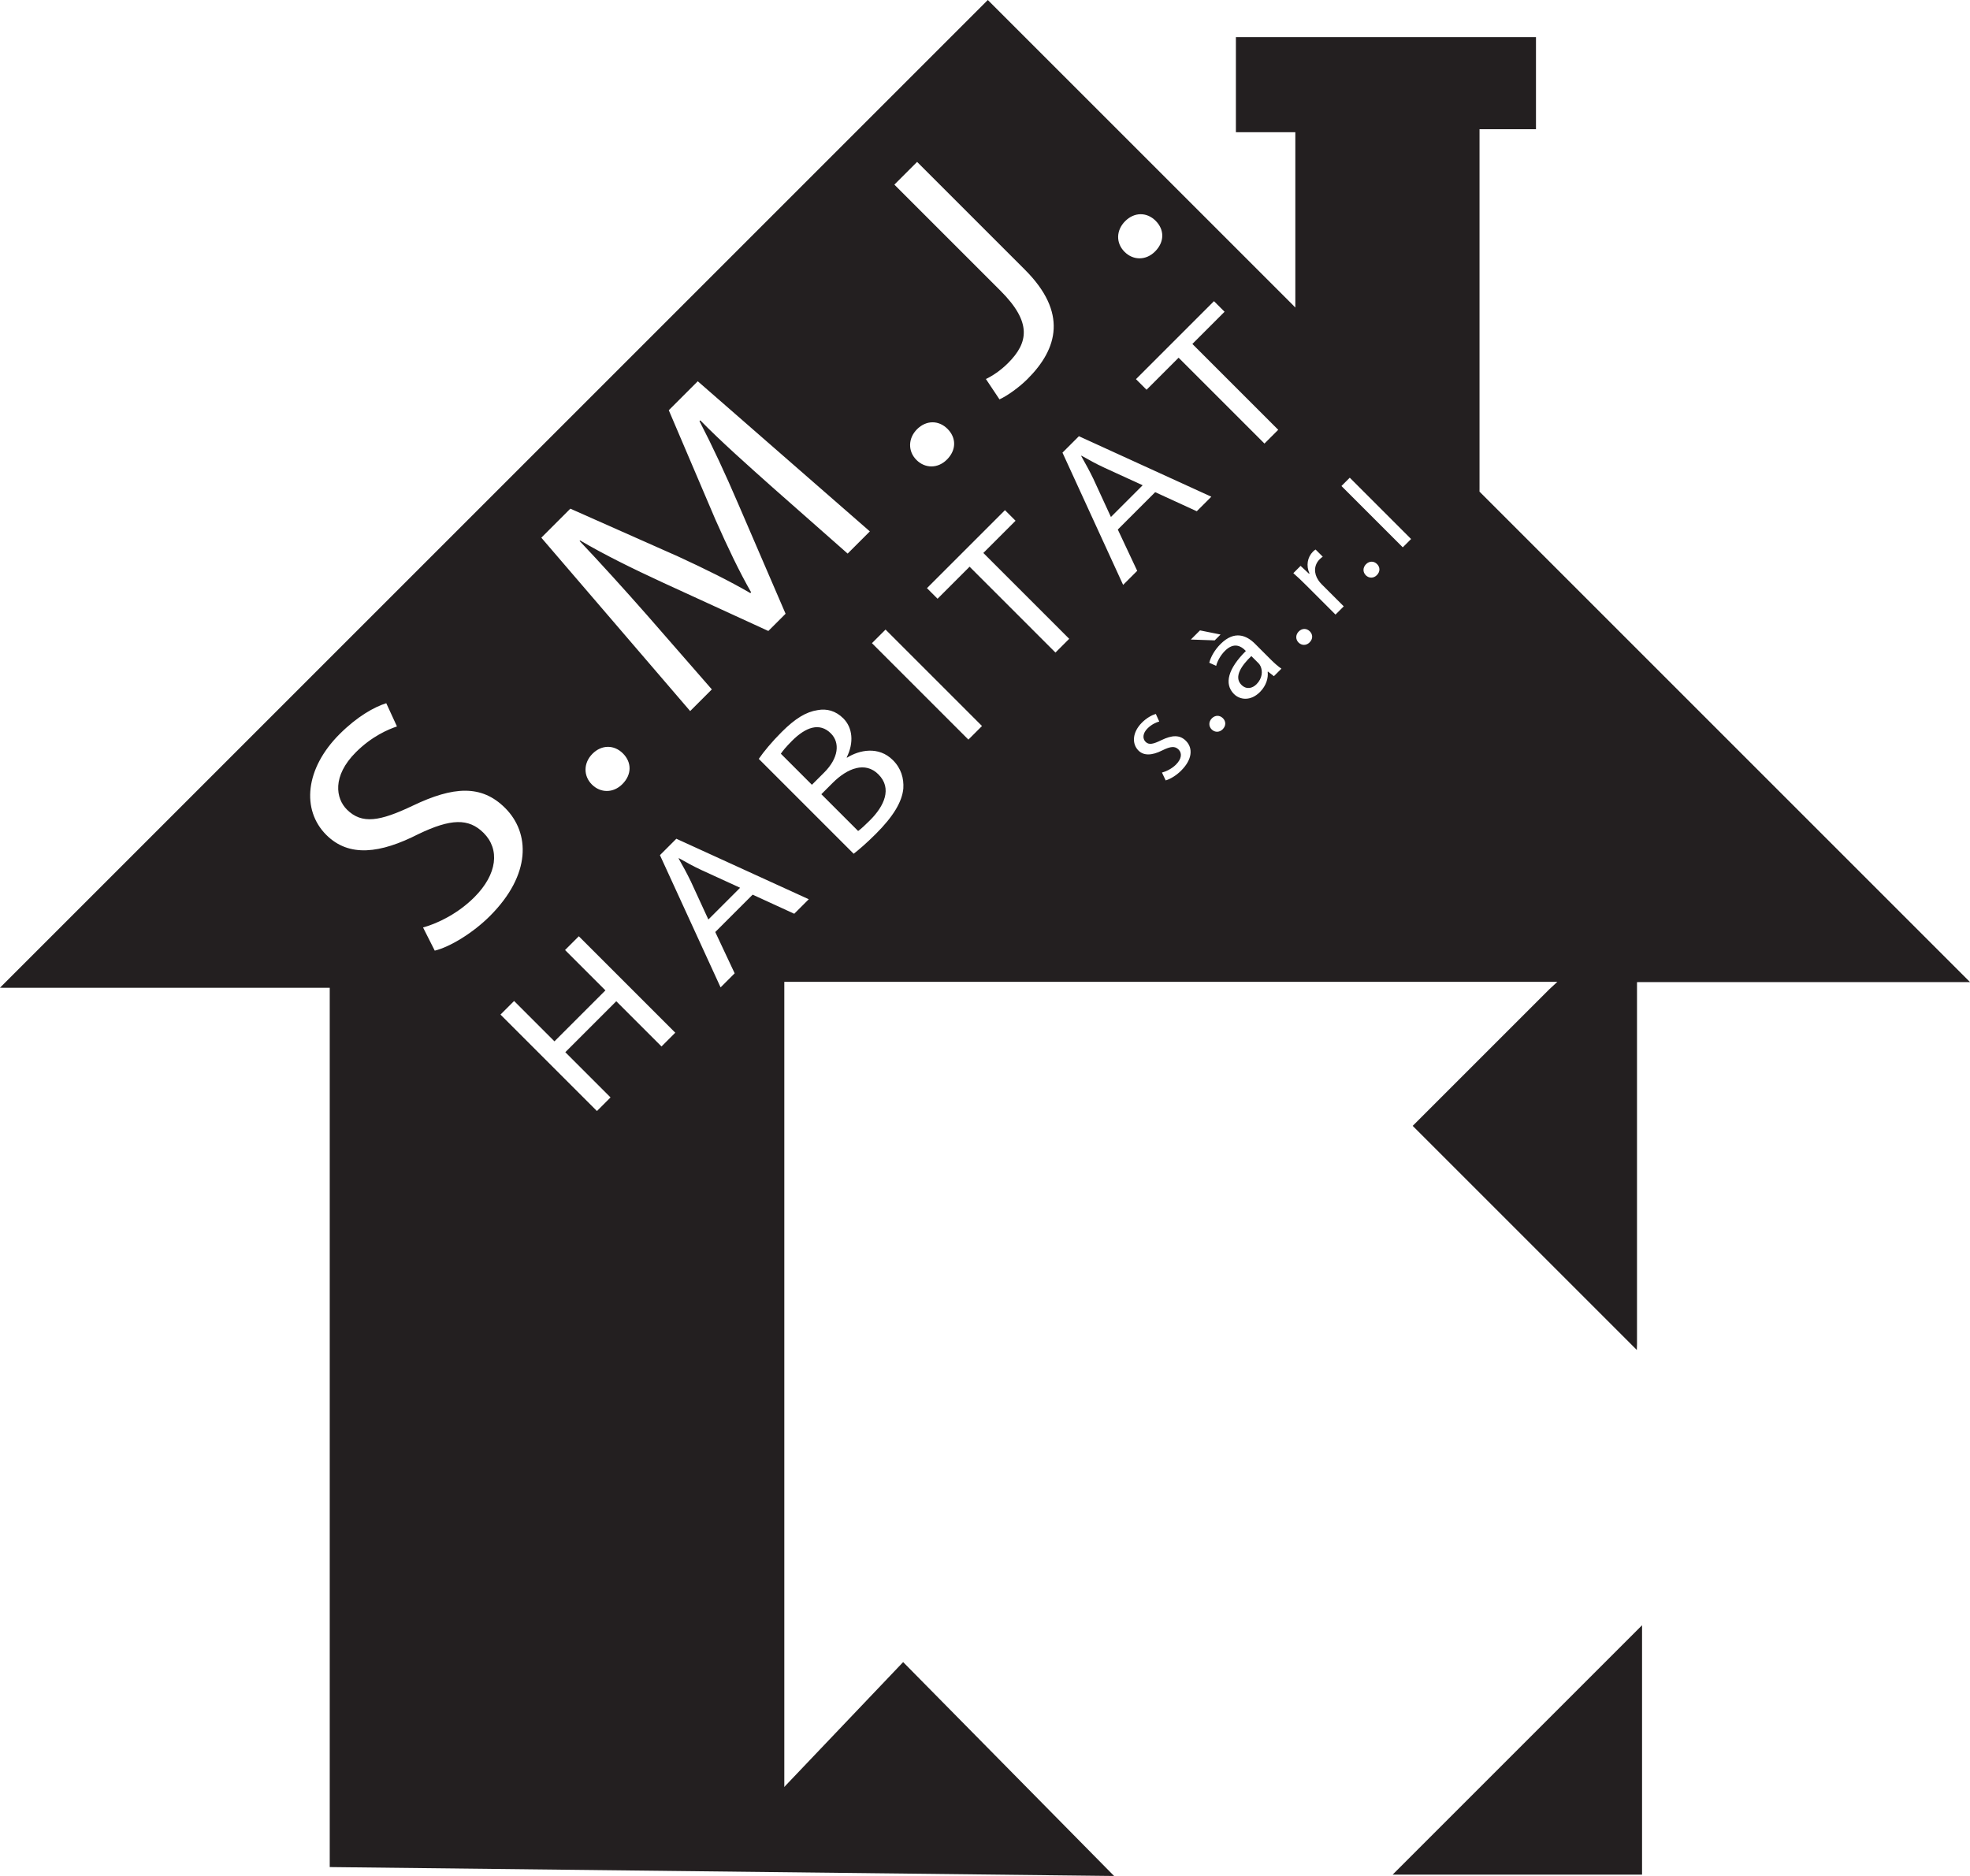 <svg xmlns="http://www.w3.org/2000/svg" id="Calque_1" data-name="Calque 1" viewBox="0 0 1080.67 1029.22"><defs><style>      .cls-1 {        fill: #231f20;      }    </style></defs><polygon class="cls-1" points="900.77 1028.48 763.95 1028.48 900.77 891.66 900.77 1028.48"></polygon><g><path class="cls-1" d="M690.42,363.92l-3.98-3.98c-5.06,4.87-9.9,11.32-5.45,15.78,2.7,2.7,5.95,2.01,8.28-.32,3.26-3.26,3.44-7.23,2.22-9.89-.27-.58-.64-1.16-1.07-1.58Z"></path><path class="cls-1" d="M605.93,256.65c-4.74-2.17-8.74-4.45-12.66-6.65l-.17.17c2.28,4,4.56,8.16,6.66,12.49l9.65,20.97,17.41-17.41-20.89-9.57Z"></path><path class="cls-1" d="M455.8,402.38c-6.2-6.2-13.78-3.49-21.33,4.06-3.43,3.43-5.17,5.64-6.13,7.07l17.04,17.04,6.77-6.77c7.89-7.89,8.75-16.29,3.65-21.39Z"></path><path class="cls-1" d="M456.73,429.56l-6.17,6.17,20.18,20.18c1.69-1.22,3.92-3.29,6.57-5.95,7.72-7.72,12.25-17.43,4.55-25.12-7.22-7.22-16.98-3.43-25.13,4.72Z"></path><path class="cls-1" d="M388.58,504.46l17.41-17.41-20.89-9.57c-4.74-2.17-8.74-4.45-12.66-6.65l-.17.17c2.28,4,4.56,8.16,6.66,12.49l9.65,20.97Z"></path><path class="cls-1" d="M811.59,269.71l.02-1.61V70.9h30.97V20.37h-164.61v52.15h32.6v96.22l-1.63-1.69L541.88,0,0,541.88l1.6.03h179.28v482.42l430.27,4.89-115.72-117.35-64.56,67.82-.63.72v-441.76h424.09l-4.41,4.07-74.97,74.97,122.95,122.95.1-3.16v-198.65l2.62-.03h180.06s-269.08-269.08-269.08-269.08ZM671.76,171.03l-17.67,17.67,47.1,47.1-7.55,7.55-47.1-47.1-17.58,17.58-5.81-5.81,42.79-42.79,5.81,5.81ZM617.23,121.32c5.01-5.01,11.86-5.04,16.71-.19s4.97,11.56-.33,16.86c-5.01,5.01-11.99,4.91-16.71.19-4.85-4.85-4.68-11.84.33-16.86ZM503.1,88.84l59.14,59.14c23.47,23.47,18.08,43.29,1.46,59.91-4.58,4.58-11.09,9.25-15.42,11.22l-7.45-11.17c3.5-1.66,8.01-4.6,12.16-8.75,11.17-11.17,13.17-22.35-4.14-39.66l-58.23-58.23,12.46-12.46ZM519.44,252.15c-5.01,5.01-11.99,4.91-16.71.19s-4.68-11.84.33-16.86c5.01-5.01,11.86-5.04,16.71-.19s4.97,11.56-.33,16.86ZM312.87,279.07l59.22,26.28c14.89,6.87,27.89,13.28,39.51,20.03l.43-.43c-6.48-11.35-12.75-24.49-19.6-39.94l-25.56-59.94,15.9-15.9,94.4,82.37-12.18,12.18-41.25-36.38c-13.04-11.61-28.72-25.57-39.59-36.73l-.43.43c7.07,13.66,14.07,28.68,21.39,45.75l25.83,59.93-9.46,9.45-57.71-26.48c-17.04-7.87-32.32-15.41-45.53-23.18l-.29.29c10.73,11.3,24.83,26.84,37.22,40.94l35.32,40.48-11.89,11.89-81.65-95.12,15.9-15.9ZM341.39,430.21c-5.01,5.01-11.99,4.91-16.71.19s-4.68-11.84.33-16.86,11.86-5.04,16.71-.19,4.97,11.56-.33,16.86ZM238.49,521.56l-6.42-12.72c8.73-2.44,19.52-7.98,28.12-16.58,12.75-12.75,14.03-26.36,5.12-35.28-8.26-8.26-18.14-7.83-35.77.62-20.87,10.64-38.09,12.91-50.55.45-13.77-13.77-11.54-36.46,7.23-55.23,9.88-9.88,19.15-14.95,25.67-17.02l5.87,12.75c-4.73,1.58-13.79,5.4-22.53,14.14-13.18,13.18-10.98,25.41-4.95,31.44,8.26,8.26,18.2,6.45,36.24-2.15,22.1-10.56,37.62-11.66,50.6,1.33,13.64,13.64,14.41,36.47-8.37,59.25-9.31,9.31-21.97,16.99-30.28,19ZM362.88,574.12l-24.81-24.81-27.96,27.96,24.81,24.81-7.46,7.46-52.91-52.91,7.46-7.46,22.14,22.14,27.96-27.96-22.14-22.14,7.55-7.55,52.91,52.91-7.55,7.55ZM435.69,501.31l-22.82-10.47-20.5,20.5,10.64,22.65-7.72,7.72-33.27-72.55,9-9,72.64,33.19-7.98,7.98ZM495.54,432.52c-.66,7.41-5.6,15.49-15.04,24.93-5.15,5.15-9.41,8.78-12.21,10.95l-52.05-52.05c2.63-3.89,7.3-9.5,12.54-14.73,7.46-7.46,13.44-11.08,19.71-12.02,5.04-.96,9.98.38,14.14,4.54,5.1,5.1,5.89,13.27,1.84,21.39l.16.16c6.75-4.23,17.34-6.5,25.19,1.35,4.55,4.55,6.04,9.98,5.71,15.49ZM531.23,405.77l-52.91-52.91,7.46-7.46,52.91,52.91-7.46,7.46ZM578.99,358.01l-47.1-47.1-17.58,17.58-5.81-5.81,42.79-42.79,5.81,5.81-17.67,17.67,47.1,47.1-7.55,7.55ZM582.85,248.32l9-9,72.64,33.19-7.98,7.98-22.82-10.47-20.5,20.5,10.64,22.65-7.72,7.72-33.27-72.55ZM648.05,422.68c-2.74,2.74-5.9,4.66-8.6,5.48l-2.04-4.31c2.15-.54,5.38-2.07,7.66-4.35,3.31-3.31,3.35-6.38,1.46-8.28-1.99-1.99-4.37-1.79-8.88.44-5.97,3.03-10.37,2.88-13.12.13-3.7-3.7-3.47-9.99,1.92-15.37,2.54-2.54,5.42-4.1,7.58-4.74l1.89,4.17c-1.55.41-4.12,1.47-6.45,3.8-2.69,2.69-2.77,5.61-1.07,7.32,1.89,1.89,4.25,1.25,8.65-.88,5.86-2.83,10.08-3.07,13.49.34,4.03,4.03,3.45,10.29-2.5,16.24ZM658.27,345.85l11.28,2.27-3.21,3.21-13.09-.46,5.02-5.02ZM670.71,400.11c-1.81,1.81-4.33,1.77-6.04.07s-1.69-4.28.12-6.09,4.29-1.82,6.04-.07,1.79,4.17-.12,6.09ZM698.81,370.97l-3.25-2.53-.16.16c.4,3.2-.68,7.5-4.25,11.07-5.07,5.07-10.93,4.39-14.25,1.08-5.54-5.54-3.19-13.96,6.53-23.59l-.47-.47c-1.89-1.89-5.88-4.74-11,.39-2.33,2.33-4.1,5.42-4.82,8.23l-3.78-1.71c.84-3.3,3.03-7.11,6.19-10.27,7.66-7.66,14.31-4.74,18.9-.14l8.58,8.58c1.99,1.99,4.04,3.83,5.91,5.08l-4.14,4.14ZM718.38,352.45c-1.81,1.81-4.33,1.77-6.04.07s-1.69-4.28.12-6.09,4.29-1.82,6.04-.07,1.79,4.17-.12,6.09ZM732.61,337.18l-15.78-15.78c-2.7-2.7-5.07-4.97-7.36-6.95l3.99-3.99,4.66,4.35.21-.21c-1.94-4.22-1.14-8.9,1.91-11.96.52-.52.93-.83,1.44-1.15l3.93,3.93c-.56.37-1.07.79-1.69,1.41-3.21,3.21-3.26,7.71-.75,11.46.46.67,1.02,1.44,1.74,2.15l12.22,12.22-4.5,4.5ZM755.28,315.55c-1.81,1.81-4.33,1.77-6.04.07-1.75-1.75-1.69-4.28.12-6.09,1.81-1.81,4.29-1.82,6.04-.07,1.71,1.71,1.79,4.17-.12,6.09ZM769.51,300.28l-33.64-33.64,4.56-4.56,33.64,33.64-4.56,4.56Z"></path></g></svg>